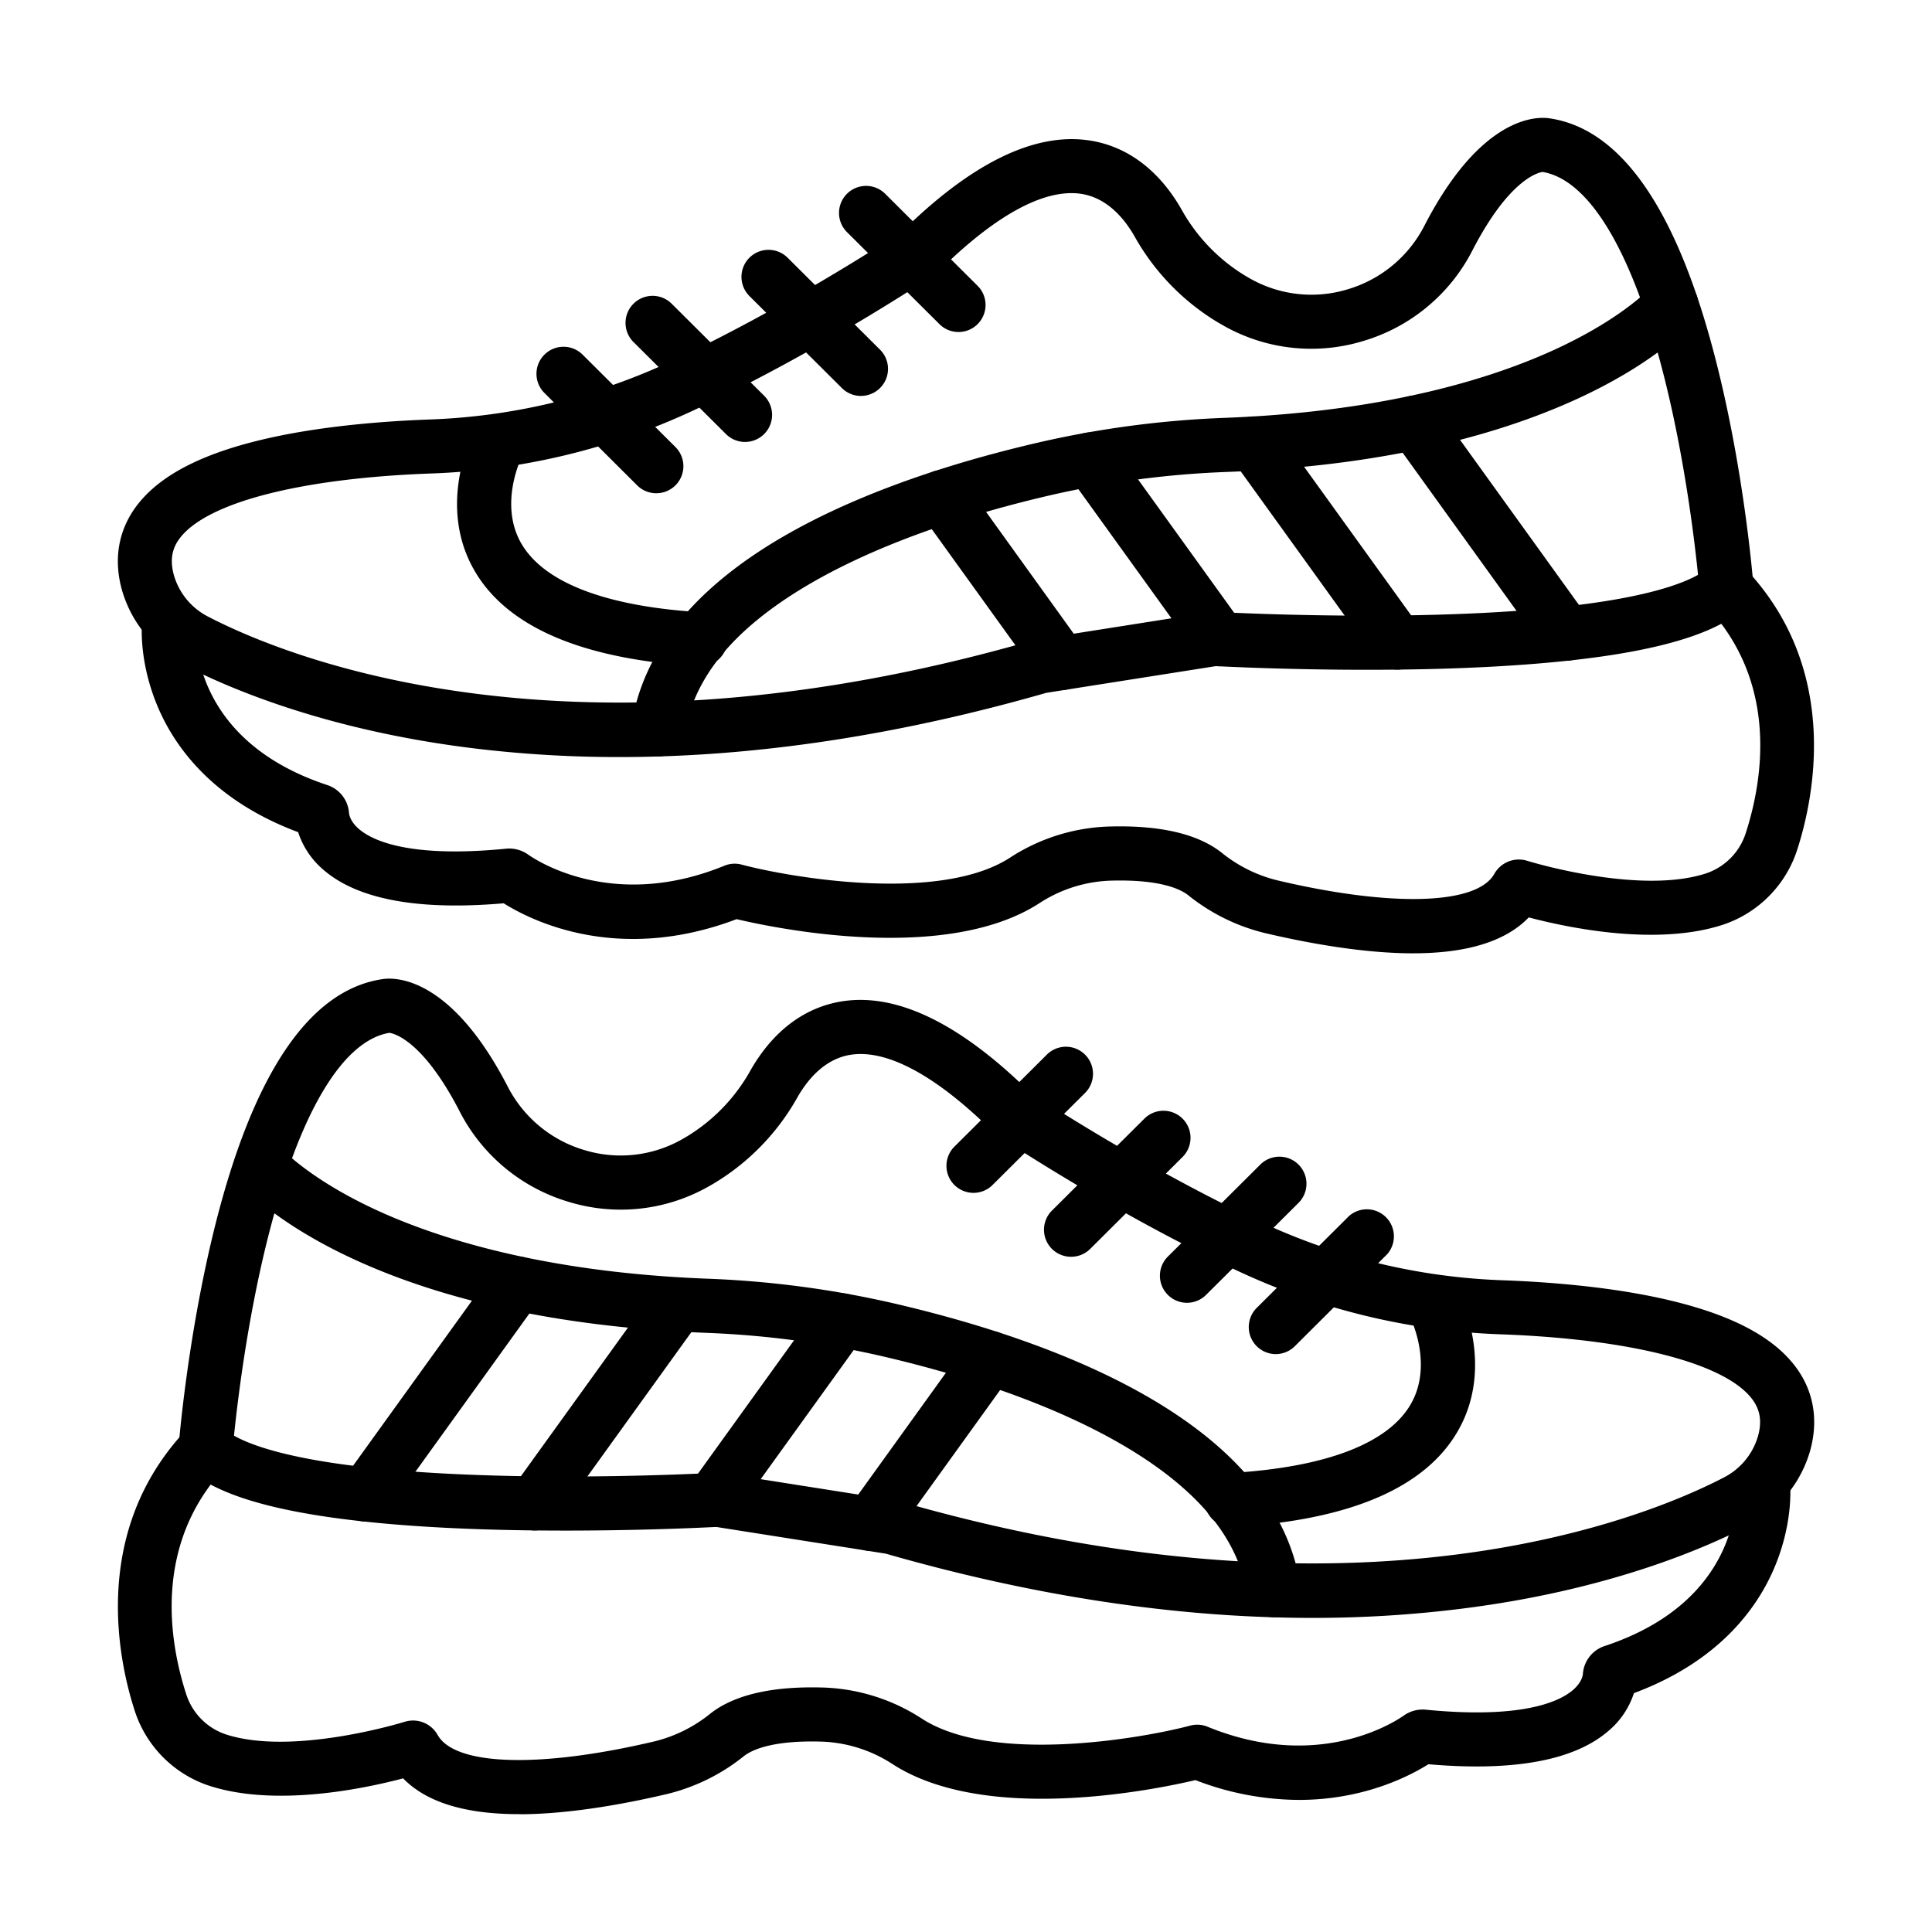 <svg xmlns="http://www.w3.org/2000/svg" id="joggers" viewBox="0 0 1000 1000">
  <path d="M679.44,837.42c-69.91,0-143.91-11.11-221-33.26l-87.75-13.82c-9.4.49-60.75,2.94-115.89,1.38-35.92-1-66.5-3.52-90.88-7.43-32.89-5.29-54.78-13.16-66.89-24.08a14,14,0,0,1-4.59-11.49C92.65,746.45,97,692.4,110.94,636c19.87-80.2,49.19-123.68,87.14-129.22,6.08-.93,35-1.85,64.69,55.58a65.43,65.43,0,0,0,39.78,32.94,64.33,64.33,0,0,0,50.48-5.6c.84-.48,1.69-1,2.54-1.48a92.71,92.71,0,0,0,32.8-34.05c11.85-20.85,28.69-33.32,48.68-36.06,27.95-3.83,60.18,12,95.78,47,8.36,5.5,63.4,41.26,120.88,67.92A321.81,321.81,0,0,0,778,662.67c21.28.78,52.63,3,81.17,9.23,35.27,7.69,58.32,19.43,70.47,35.89,9.05,12.27,11.62,27,7.42,42.61a63.06,63.06,0,0,1-32,39.26c-23.15,12-73.22,33.58-148.54,43A617.78,617.78,0,0,1,679.44,837.42Zm-308-75.14a13.26,13.26,0,0,1,2.18.17l90.06,14.19a13.93,13.93,0,0,1,1.7.38c240.55,69.34,387.45,8.19,426.75-12.21A35,35,0,0,0,910,743.12c2-7.37,1.06-13.32-2.91-18.71C893.35,705.75,844.7,693.13,777,690.65a349.67,349.67,0,0,1-135.06-32.23c-64.14-29.75-123.25-69.09-125.74-70.75a14.7,14.7,0,0,1-2.08-1.7c-29.06-28.83-54.4-42.7-73.25-40.11-13.94,1.91-23,13.11-28.15,22.16a120.72,120.72,0,0,1-42.81,44.27c-1,.62-2.06,1.21-3.08,1.79a92.11,92.11,0,0,1-72.28,8.06,93.19,93.19,0,0,1-56.66-46.93c-19.18-37.16-34.31-40.35-36.36-40.62-24.61,4.16-47.07,42.4-63.32,107.85-10.43,42-15.37,83.78-17.09,100.66,12.77,7.2,46.49,18.14,134.52,20.63,59.53,1.69,114.46-1.4,115-1.43Zm-169-227.83-.18,0Z"></path>
  <path d="M637.86,790.41a14,14,0,0,1-.82-28c49.3-2.93,81.54-15.29,93.24-35.74,11.52-20.12.1-43.71,0-43.94a14,14,0,1,1,25-12.72c.76,1.5,18.51,37.13-.63,70.57-16.86,29.46-55.85,46.21-115.87,49.78Z"></path>
  <path d="M659.27,837.07a14,14,0,0,1-13.83-11.91c-2.12-14-8.33-27.45-18.45-39.94-28.12-34.75-88.81-64.35-170.89-83.36a486.72,486.72,0,0,0-91.12-12C186.81,683,126.77,615.41,124.3,612.54l21.24-18.25-.06-.07c.13.15,13.87,15.41,47.61,31.29,31.37,14.75,86.83,33,173,36.34a514.9,514.9,0,0,1,96.37,12.73c62.35,14.44,145.28,42.3,186.33,93C662.05,784,670.25,802,673.13,821a14,14,0,0,1-11.75,15.94A13.82,13.82,0,0,1,659.27,837.07Z"></path>
  <path d="M268.52 939c-27.88 0-47.94-6.22-59.85-18.52-20.75 5.47-66.53 15-100.75 3.7a60.48 60.48 0 0 1-38.27-38.94c-8.43-26.14-22.72-92.61 26.58-145a14 14 0 1 1 20.39 19.18C79 799.45 87.72 850.05 96.3 876.65a32.36 32.36 0 0 0 20.4 21c34.26 11.31 90.49-5.75 92.87-6.48a14.58 14.58 0 0 1 16.94 6.82c9 16.06 53.14 17.34 112.56 3.27a73.8 73.8 0 0 0 28.59-14.29c12.12-9.54 31.19-14.09 56.65-13.55a99.51 99.51 0 0 1 52.62 16c36.12 23.69 112.72 10.73 139.19 3.74a13.94 13.94 0 0 1 8.88.58c57.6 23.61 97.3-2.72 101.64-5.8a16.84 16.84 0 0 1 11.41-3c49.84 4.88 68.94-4.18 75.88-10 4.69-3.94 5.3-7.57 5.38-8.59a16.4 16.4 0 0 1 11.24-14.36c71.36-23.61 68.2-79.22 68-81.57l14-1.11 14-1.2c.18 2.11 1.49 21.3-8.61 44.43-8.9 20.39-28.63 47.57-72.22 63.82a42.92 42.92 0 0 1-13.71 20c-17.79 15-49 20.6-92.67 16.81-9.88 6.21-33.62 18.46-67 18.46a150.08 150.08 0 0 1-53.6-10.25c-21.2 5-109 23-157.14-8.53a71.68 71.68 0 0 0-37.86-11.43c-24.66-.52-34.85 4.51-38.73 7.57a101.59 101.59 0 0 1-39.46 19.52c-19.75 4.68-48.85 10.31-75.31 10.54Zm-66.47-27.43 0 0ZM503.87 617.42A14 14 0 0 1 494 593.5l47.85-47.63a14 14 0 0 1 19.76 19.85l-47.86 47.62A13.94 13.94 0 0 1 503.87 617.42ZM554.36 650.51a14 14 0 0 1-9.87-23.92L592.34 579a14 14 0 0 1 19.75 19.85l-47.85 47.62A14 14 0 0 1 554.36 650.51ZM614.37 674.32a14 14 0 0 1-9.88-23.92l47.86-47.63a14 14 0 0 1 19.75 19.85l-47.86 47.63A14 14 0 0 1 614.37 674.32ZM660.31 700.88A14 14 0 0 1 650.44 677l47.85-47.62A14 14 0 0 1 718 649.18L670.19 696.8A14 14 0 0 1 660.31 700.88Z"></path>
  <path d="M189.28 787.54a14 14 0 0 1-11.35-22.19l78.63-109.16a14 14 0 0 1 22.72 16.37L200.65 781.72A14 14 0 0 1 189.28 787.54ZM276.7 792.15A14 14 0 0 1 265.35 770l74.21-103a14 14 0 0 1 22.72 16.37l-74.21 103A14 14 0 0 1 276.7 792.15ZM368.68 790.42a14 14 0 0 1-11.35-22.19l67-93a14 14 0 0 1 22.72 16.37l-67 93A14 14 0 0 1 368.68 790.42ZM450.55 802.75a14 14 0 0 1-11.35-22.19L501 694.7a14 14 0 0 1 22.72 16.37l-61.84 85.86A14 14 0 0 1 450.55 802.75ZM320.56 391.85a617.78 617.78 0 0 1-77.05-4.72c-75.32-9.46-125.39-31-148.54-43a63.11 63.11 0 0 1-32-39.26c-4.2-15.61-1.63-30.34 7.42-42.61 12.15-16.47 35.2-28.21 70.47-35.89 28.54-6.22 59.89-8.45 81.17-9.23h0a321.81 321.81 0 0 0 124.3-29.65c57.55-26.7 112.53-62.43 120.87-67.92 35.61-35 67.84-50.82 95.79-47 20 2.74 36.83 15.21 48.68 36.06a92.71 92.71 0 0 0 32.8 34.05c.85.51 1.69 1 2.53 1.47a64.32 64.32 0 0 0 50.49 5.61 65.43 65.43 0 0 0 39.78-32.94c29.64-57.42 58.59-56.51 64.69-55.58 38 5.53 67.27 49 87.14 129.22 14 56.38 18.29 110.44 18.47 112.71a14 14 0 0 1-4.59 11.49c-12.11 10.92-34 18.79-66.89 24.08-24.38 3.91-55 6.41-90.88 7.43-55.14 1.56-106.49-.9-115.89-1.38l-87.74 13.82C464.48 380.73 390.47 391.85 320.56 391.85ZM223 245.08c-67.71 2.47-116.36 15.1-130.13 33.76-4 5.39-4.9 11.33-2.91 18.71a35 35 0 0 0 17.9 21.69c39.3 20.4 186.2 81.55 426.75 12.21a12.29 12.29 0 0 1 1.7-.38l90.06-14.19a13.52 13.52 0 0 1 3-.15c.55 0 55.65 3.12 115.19 1.42 87.89-2.5 121.58-13.42 134.34-20.62-1.72-16.88-6.66-58.65-17.09-100.66C845.55 131.42 823.09 93.18 798.48 89c-2.05.27-17.18 3.46-36.36 40.62a93.19 93.19 0 0 1-56.66 46.93 92.09 92.09 0 0 1-72.27-8.06c-1-.58-2.05-1.17-3.09-1.79a120.79 120.79 0 0 1-42.81-44.27c-5.15-9.06-14.21-20.25-28.15-22.16-18.85-2.58-44.19 11.28-73.25 40.11a14 14 0 0 1-2.08 1.69c-2.49 1.66-61.6 41-125.74 70.76A349.67 349.67 0 0 1 223 245.08Zm-.51-14h0Zm575-142.21h0Z"></path>
  <path d="M362.14,344.84l-.85,0c-60-3.58-99-20.32-115.87-49.78-19.14-33.44-1.39-69.07-.63-70.57a14,14,0,0,1,25,12.65c-.27.56-11.57,24.16.06,44.2,11.79,20.33,44,32.62,93.13,35.55a14,14,0,0,1-.82,28Z"></path>
  <path d="M340.73,391.5a15.22,15.22,0,0,1-2.11-.16,14,14,0,0,1-11.75-15.94c2.88-19,11.08-37,24.38-53.38,41.05-50.71,124-78.57,186.33-93A515,515,0,0,1,634,216.28c87.53-3.36,143.51-22.16,175-37.34,32.34-15.57,45.33-30.08,45.46-30.22A14,14,0,0,1,875.7,167c-2.47,2.87-62.51,70.46-240.68,77.28a488.49,488.49,0,0,0-91.12,12c-82.08,19-142.77,48.62-170.89,83.36-10.12,12.5-16.33,25.94-18.45,39.95A14,14,0,0,1,340.73,391.5Z"></path>
  <path d="M731.48 493.43h-1.69c-26.46-.23-55.56-5.86-75.31-10.54A101.48 101.48 0 0 1 615 463.35c-3.88-3.05-14.07-8.09-38.73-7.56a71.59 71.59 0 0 0-37.86 11.43c-48.14 31.57-135.94 13.53-157.14 8.53-61.27 23.26-106 .95-120.57-8.21-43.71 3.79-74.88-1.86-92.67-16.81a43 43 0 0 1-13.71-20C110.74 414.47 91 387.29 82.12 366.9c-10.1-23.13-8.79-42.32-8.61-44.43l27.9 2.4v-.09c-.17 2.35-3.33 58 68 81.57a16.4 16.4 0 0 1 11.23 14.36c.08 1 .69 4.65 5.38 8.58 6.94 5.84 26 14.9 75.88 10a16.87 16.87 0 0 1 11.41 3c4.34 3.08 44 29.4 101.64 5.8a13.94 13.94 0 0 1 8.88-.58c26.49 7 103.16 19.89 139.19-3.74a99.51 99.51 0 0 1 52.62-16c25.47-.55 44.53 4 56.65 13.55a73.64 73.64 0 0 0 28.59 14.28c59.42 14.08 103.6 12.79 112.56-3.27a14.58 14.58 0 0 1 16.94-6.81c2.37.73 58.62 17.79 92.87 6.48a32.41 32.41 0 0 0 20.4-20.95c8.58-26.6 17.34-77.2-20.32-117.25a14 14 0 1 1 20.39-19.18c49.3 52.41 35 118.88 26.58 145a60.48 60.48 0 0 1-38.27 38.94c-34.22 11.3-80 1.77-100.75-3.71C779.42 487.21 759.36 493.43 731.48 493.43ZM496.13 171.85a13.94 13.94 0 0 1-9.87-4.08L438.4 120.15a14 14 0 0 1 19.76-19.85L506 147.93a14 14 0 0 1-9.88 23.92ZM445.64 204.94a14 14 0 0 1-9.88-4.08l-47.85-47.62a14 14 0 1 1 19.75-19.85L455.51 181a14 14 0 0 1-9.87 23.92ZM385.63 228.75a13.94 13.94 0 0 1-9.87-4.08L327.9 177.05a14 14 0 0 1 19.75-19.85l47.86 47.63a14 14 0 0 1-9.88 23.92ZM339.69 255.3a13.94 13.94 0 0 1-9.88-4.07L282 203.6a14 14 0 1 1 19.75-19.84l47.85 47.62a14 14 0 0 1-9.87 23.92Z"></path>
  <path d="M810.72 342a14 14 0 0 1-11.37-5.82L720.72 227a14 14 0 0 1 22.72-16.37l78.63 109.16A14 14 0 0 1 810.72 342ZM723.3 346.58a14 14 0 0 1-11.37-5.82l-74.21-103a14 14 0 0 1 22.72-16.37l74.21 103a14 14 0 0 1-11.35 22.19ZM631.32 344.85A14 14 0 0 1 620 339l-67-93a14 14 0 0 1 22.72-16.37l67 93a14 14 0 0 1-11.35 22.19ZM549.45 357.18a14 14 0 0 1-11.37-5.82L476.24 265.5A14 14 0 0 1 499 249.13L560.8 335a14 14 0 0 1-11.35 22.19Z"></path>
</svg>
